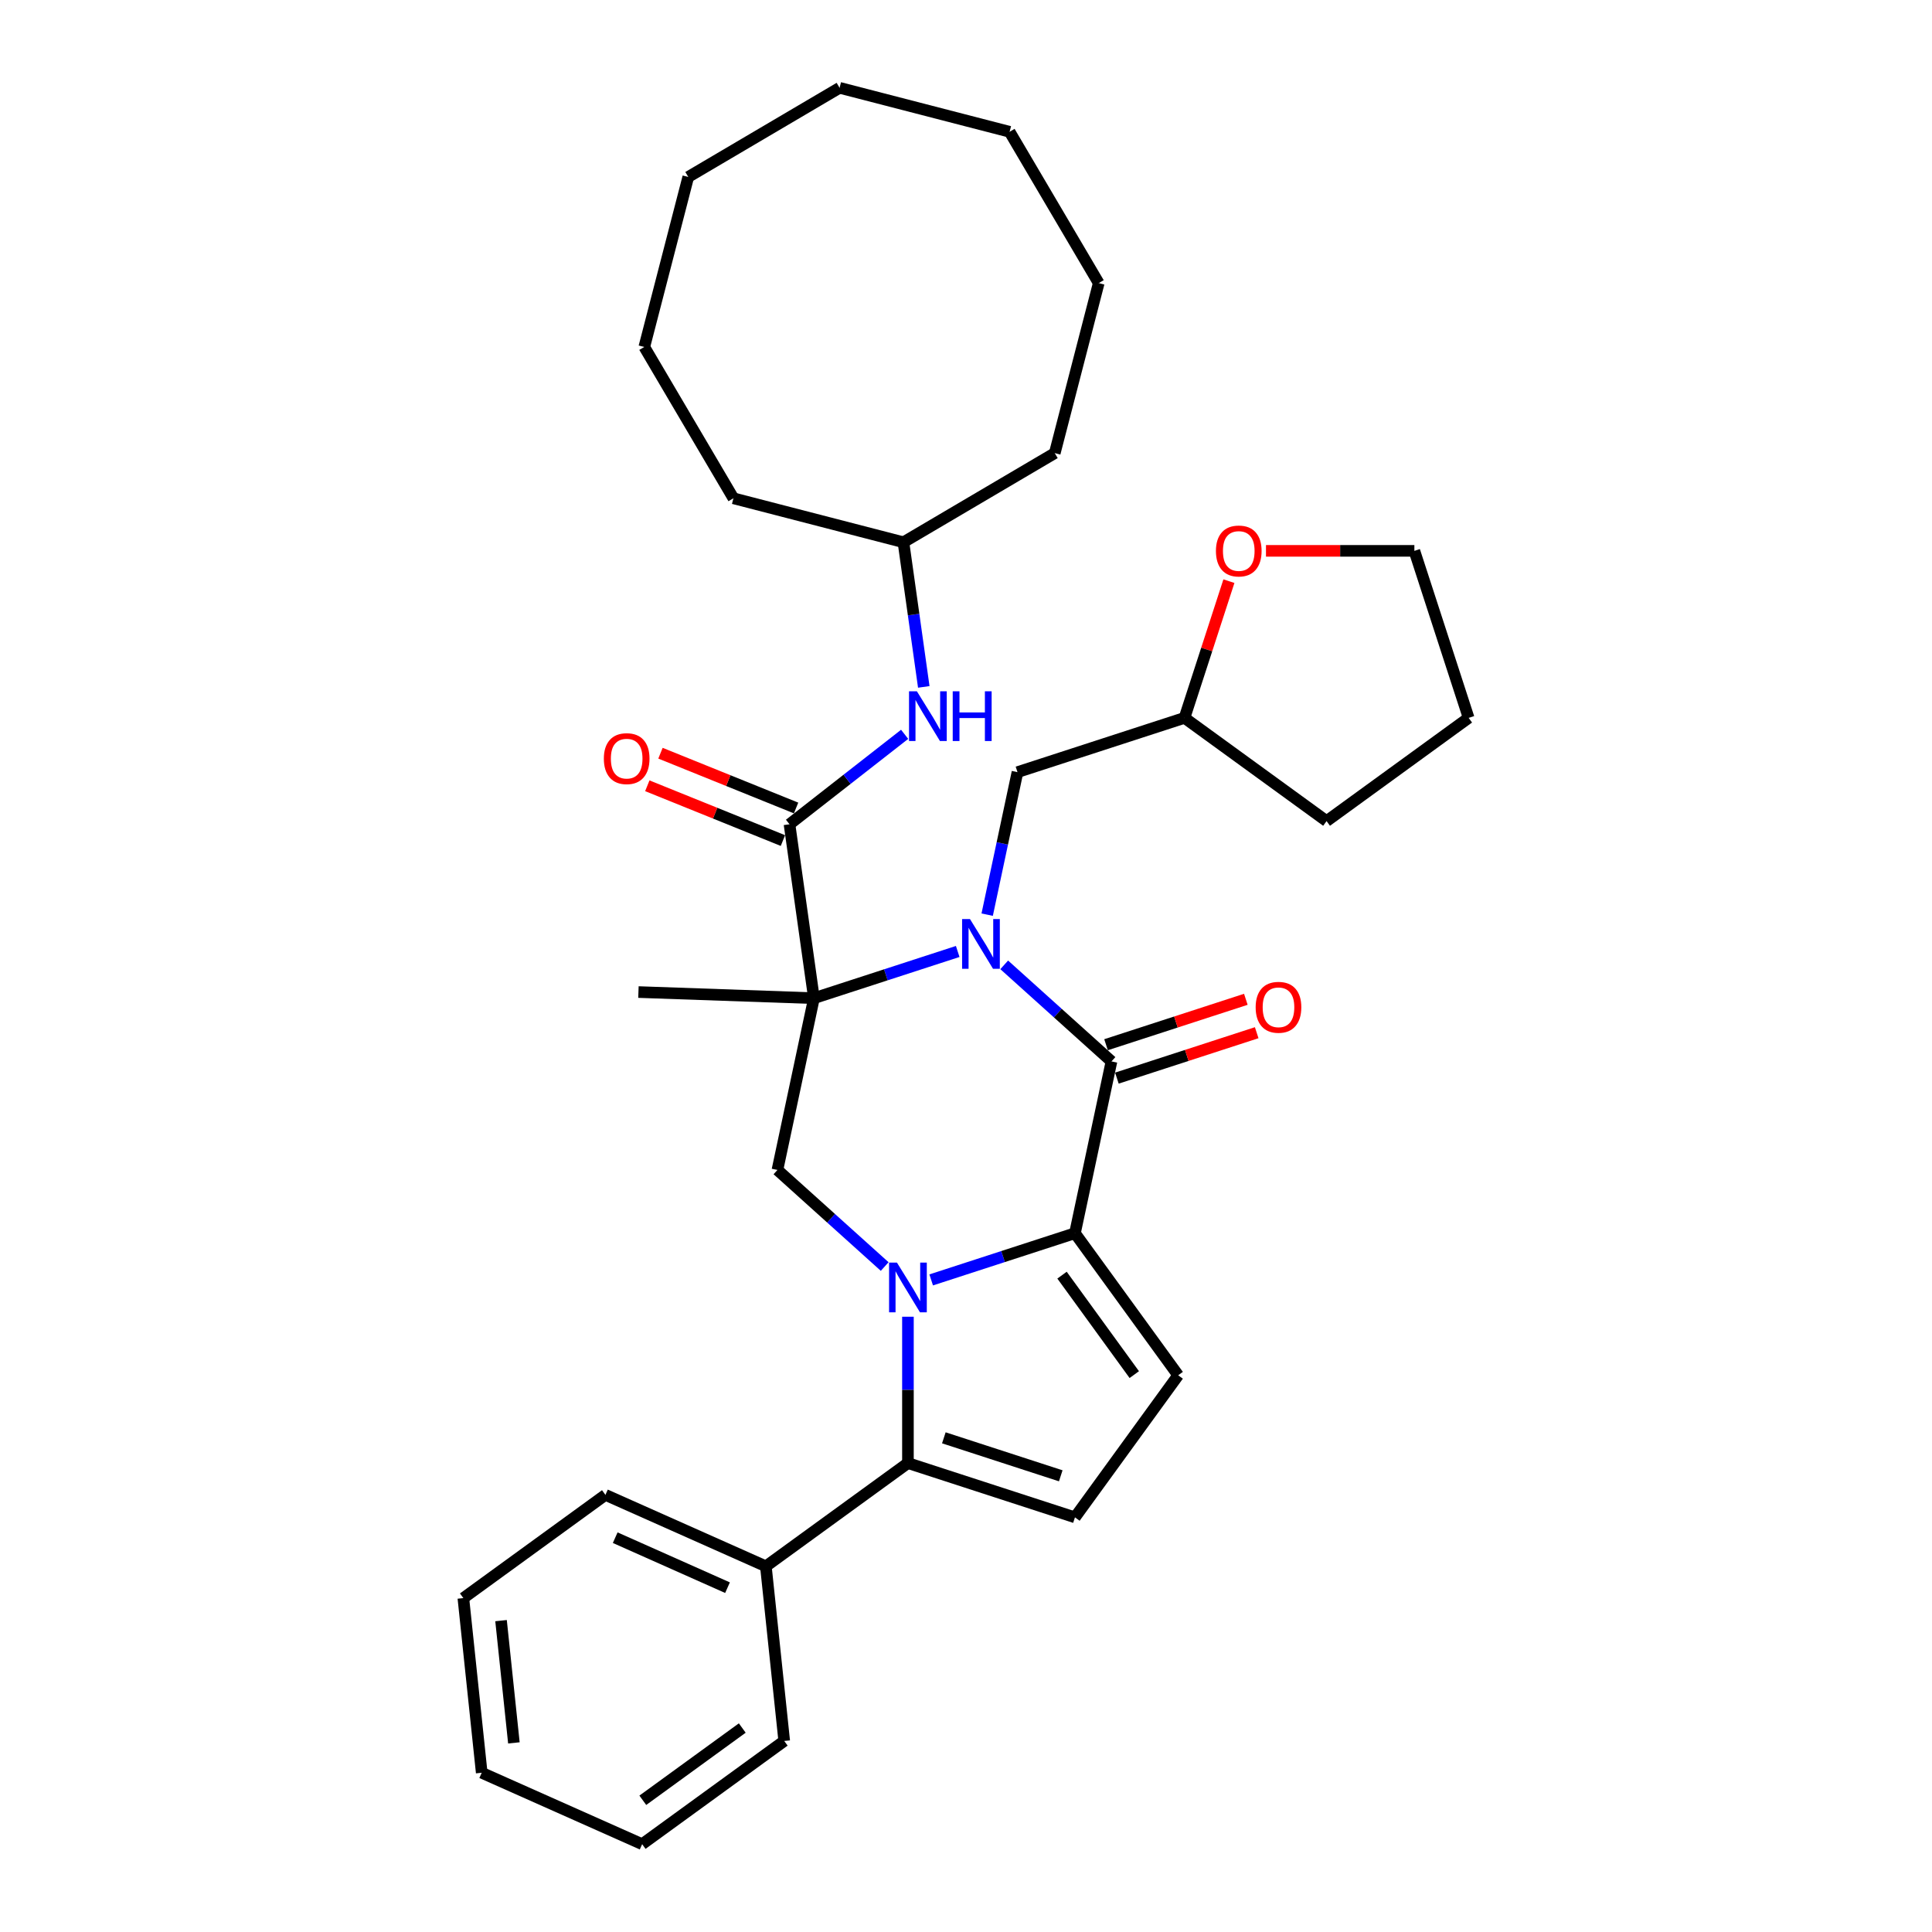<?xml version='1.0' encoding='iso-8859-1'?>
<svg version='1.1' baseProfile='full'
              xmlns='http://www.w3.org/2000/svg'
                      xmlns:rdkit='http://www.rdkit.org/xml'
                      xmlns:xlink='http://www.w3.org/1999/xlink'
                  xml:space='preserve'
width='1000px' height='1000px' viewBox='0 0 1000 1000'>
<!-- END OF HEADER -->
<rect style='opacity:1.0;fill:#FFFFFF;stroke:none' width='1000' height='1000' x='0' y='0'> </rect>
<path class='bond-0' d='M 495.71,492.479 L 458.503,504.569' style='fill:none;fill-rule:evenodd;stroke:#0000FF;stroke-width:6px;stroke-linecap:butt;stroke-linejoin:miter;stroke-opacity:1' />
<path class='bond-0' d='M 458.503,504.569 L 421.296,516.658' style='fill:none;fill-rule:evenodd;stroke:#000000;stroke-width:6px;stroke-linecap:butt;stroke-linejoin:miter;stroke-opacity:1' />
<path class='bond-3' d='M 519.779,499.405 L 547.537,524.398' style='fill:none;fill-rule:evenodd;stroke:#0000FF;stroke-width:6px;stroke-linecap:butt;stroke-linejoin:miter;stroke-opacity:1' />
<path class='bond-3' d='M 547.537,524.398 L 575.295,549.391' style='fill:none;fill-rule:evenodd;stroke:#000000;stroke-width:6px;stroke-linecap:butt;stroke-linejoin:miter;stroke-opacity:1' />
<path class='bond-10' d='M 510.963,473.426 L 518.803,436.542' style='fill:none;fill-rule:evenodd;stroke:#0000FF;stroke-width:6px;stroke-linecap:butt;stroke-linejoin:miter;stroke-opacity:1' />
<path class='bond-10' d='M 518.803,436.542 L 526.643,399.658' style='fill:none;fill-rule:evenodd;stroke:#000000;stroke-width:6px;stroke-linecap:butt;stroke-linejoin:miter;stroke-opacity:1' />
<path class='bond-5' d='M 421.296,516.658 L 408.645,426.645' style='fill:none;fill-rule:evenodd;stroke:#000000;stroke-width:6px;stroke-linecap:butt;stroke-linejoin:miter;stroke-opacity:1' />
<path class='bond-6' d='M 421.296,516.658 L 402.397,605.569' style='fill:none;fill-rule:evenodd;stroke:#000000;stroke-width:6px;stroke-linecap:butt;stroke-linejoin:miter;stroke-opacity:1' />
<path class='bond-15' d='M 421.296,516.658 L 330.454,513.486' style='fill:none;fill-rule:evenodd;stroke:#000000;stroke-width:6px;stroke-linecap:butt;stroke-linejoin:miter;stroke-opacity:1' />
<path class='bond-1' d='M 481.982,662.481 L 519.189,650.392' style='fill:none;fill-rule:evenodd;stroke:#0000FF;stroke-width:6px;stroke-linecap:butt;stroke-linejoin:miter;stroke-opacity:1' />
<path class='bond-1' d='M 519.189,650.392 L 556.396,638.303' style='fill:none;fill-rule:evenodd;stroke:#000000;stroke-width:6px;stroke-linecap:butt;stroke-linejoin:miter;stroke-opacity:1' />
<path class='bond-4' d='M 469.947,681.535 L 469.947,719.412' style='fill:none;fill-rule:evenodd;stroke:#0000FF;stroke-width:6px;stroke-linecap:butt;stroke-linejoin:miter;stroke-opacity:1' />
<path class='bond-4' d='M 469.947,719.412 L 469.947,757.289' style='fill:none;fill-rule:evenodd;stroke:#000000;stroke-width:6px;stroke-linecap:butt;stroke-linejoin:miter;stroke-opacity:1' />
<path class='bond-33' d='M 457.912,655.555 L 430.155,630.562' style='fill:none;fill-rule:evenodd;stroke:#0000FF;stroke-width:6px;stroke-linecap:butt;stroke-linejoin:miter;stroke-opacity:1' />
<path class='bond-33' d='M 430.155,630.562 L 402.397,605.569' style='fill:none;fill-rule:evenodd;stroke:#000000;stroke-width:6px;stroke-linecap:butt;stroke-linejoin:miter;stroke-opacity:1' />
<path class='bond-2' d='M 556.396,638.303 L 575.295,549.391' style='fill:none;fill-rule:evenodd;stroke:#000000;stroke-width:6px;stroke-linecap:butt;stroke-linejoin:miter;stroke-opacity:1' />
<path class='bond-7' d='M 556.396,638.303 L 609.824,711.84' style='fill:none;fill-rule:evenodd;stroke:#000000;stroke-width:6px;stroke-linecap:butt;stroke-linejoin:miter;stroke-opacity:1' />
<path class='bond-7' d='M 549.703,660.019 L 587.102,711.495' style='fill:none;fill-rule:evenodd;stroke:#000000;stroke-width:6px;stroke-linecap:butt;stroke-linejoin:miter;stroke-opacity:1' />
<path class='bond-11' d='M 578.103,558.036 L 614.283,546.281' style='fill:none;fill-rule:evenodd;stroke:#000000;stroke-width:6px;stroke-linecap:butt;stroke-linejoin:miter;stroke-opacity:1' />
<path class='bond-11' d='M 614.283,546.281 L 650.463,534.525' style='fill:none;fill-rule:evenodd;stroke:#FF0000;stroke-width:6px;stroke-linecap:butt;stroke-linejoin:miter;stroke-opacity:1' />
<path class='bond-11' d='M 572.486,540.747 L 608.666,528.991' style='fill:none;fill-rule:evenodd;stroke:#000000;stroke-width:6px;stroke-linecap:butt;stroke-linejoin:miter;stroke-opacity:1' />
<path class='bond-11' d='M 608.666,528.991 L 644.845,517.236' style='fill:none;fill-rule:evenodd;stroke:#FF0000;stroke-width:6px;stroke-linecap:butt;stroke-linejoin:miter;stroke-opacity:1' />
<path class='bond-13' d='M 469.947,757.289 L 396.409,810.718' style='fill:none;fill-rule:evenodd;stroke:#000000;stroke-width:6px;stroke-linecap:butt;stroke-linejoin:miter;stroke-opacity:1' />
<path class='bond-35' d='M 469.947,757.289 L 556.396,785.378' style='fill:none;fill-rule:evenodd;stroke:#000000;stroke-width:6px;stroke-linecap:butt;stroke-linejoin:miter;stroke-opacity:1' />
<path class='bond-35' d='M 488.532,744.213 L 549.046,763.875' style='fill:none;fill-rule:evenodd;stroke:#000000;stroke-width:6px;stroke-linecap:butt;stroke-linejoin:miter;stroke-opacity:1' />
<path class='bond-9' d='M 408.645,426.645 L 438.442,403.365' style='fill:none;fill-rule:evenodd;stroke:#000000;stroke-width:6px;stroke-linecap:butt;stroke-linejoin:miter;stroke-opacity:1' />
<path class='bond-9' d='M 438.442,403.365 L 468.239,380.085' style='fill:none;fill-rule:evenodd;stroke:#0000FF;stroke-width:6px;stroke-linecap:butt;stroke-linejoin:miter;stroke-opacity:1' />
<path class='bond-12' d='M 412.05,418.217 L 376.955,404.038' style='fill:none;fill-rule:evenodd;stroke:#000000;stroke-width:6px;stroke-linecap:butt;stroke-linejoin:miter;stroke-opacity:1' />
<path class='bond-12' d='M 376.955,404.038 L 341.861,389.859' style='fill:none;fill-rule:evenodd;stroke:#FF0000;stroke-width:6px;stroke-linecap:butt;stroke-linejoin:miter;stroke-opacity:1' />
<path class='bond-12' d='M 405.24,435.073 L 370.145,420.894' style='fill:none;fill-rule:evenodd;stroke:#000000;stroke-width:6px;stroke-linecap:butt;stroke-linejoin:miter;stroke-opacity:1' />
<path class='bond-12' d='M 370.145,420.894 L 335.05,406.714' style='fill:none;fill-rule:evenodd;stroke:#FF0000;stroke-width:6px;stroke-linecap:butt;stroke-linejoin:miter;stroke-opacity:1' />
<path class='bond-8' d='M 609.824,711.84 L 556.396,785.378' style='fill:none;fill-rule:evenodd;stroke:#000000;stroke-width:6px;stroke-linecap:butt;stroke-linejoin:miter;stroke-opacity:1' />
<path class='bond-17' d='M 478.145,355.539 L 472.884,318.105' style='fill:none;fill-rule:evenodd;stroke:#0000FF;stroke-width:6px;stroke-linecap:butt;stroke-linejoin:miter;stroke-opacity:1' />
<path class='bond-17' d='M 472.884,318.105 L 467.623,280.67' style='fill:none;fill-rule:evenodd;stroke:#000000;stroke-width:6px;stroke-linecap:butt;stroke-linejoin:miter;stroke-opacity:1' />
<path class='bond-16' d='M 526.643,399.658 L 613.092,371.569' style='fill:none;fill-rule:evenodd;stroke:#000000;stroke-width:6px;stroke-linecap:butt;stroke-linejoin:miter;stroke-opacity:1' />
<path class='bond-19' d='M 396.409,810.718 L 313.37,773.746' style='fill:none;fill-rule:evenodd;stroke:#000000;stroke-width:6px;stroke-linecap:butt;stroke-linejoin:miter;stroke-opacity:1' />
<path class='bond-19' d='M 376.559,821.78 L 318.432,795.9' style='fill:none;fill-rule:evenodd;stroke:#000000;stroke-width:6px;stroke-linecap:butt;stroke-linejoin:miter;stroke-opacity:1' />
<path class='bond-20' d='M 396.409,810.718 L 405.911,901.117' style='fill:none;fill-rule:evenodd;stroke:#000000;stroke-width:6px;stroke-linecap:butt;stroke-linejoin:miter;stroke-opacity:1' />
<path class='bond-14' d='M 636.083,300.809 L 624.588,336.189' style='fill:none;fill-rule:evenodd;stroke:#FF0000;stroke-width:6px;stroke-linecap:butt;stroke-linejoin:miter;stroke-opacity:1' />
<path class='bond-14' d='M 624.588,336.189 L 613.092,371.569' style='fill:none;fill-rule:evenodd;stroke:#000000;stroke-width:6px;stroke-linecap:butt;stroke-linejoin:miter;stroke-opacity:1' />
<path class='bond-18' d='M 655.27,285.12 L 693.674,285.12' style='fill:none;fill-rule:evenodd;stroke:#FF0000;stroke-width:6px;stroke-linecap:butt;stroke-linejoin:miter;stroke-opacity:1' />
<path class='bond-18' d='M 693.674,285.12 L 732.078,285.12' style='fill:none;fill-rule:evenodd;stroke:#000000;stroke-width:6px;stroke-linecap:butt;stroke-linejoin:miter;stroke-opacity:1' />
<path class='bond-21' d='M 613.092,371.569 L 686.63,424.997' style='fill:none;fill-rule:evenodd;stroke:#000000;stroke-width:6px;stroke-linecap:butt;stroke-linejoin:miter;stroke-opacity:1' />
<path class='bond-22' d='M 467.623,280.67 L 545.943,234.536' style='fill:none;fill-rule:evenodd;stroke:#000000;stroke-width:6px;stroke-linecap:butt;stroke-linejoin:miter;stroke-opacity:1' />
<path class='bond-23' d='M 467.623,280.67 L 379.621,257.911' style='fill:none;fill-rule:evenodd;stroke:#000000;stroke-width:6px;stroke-linecap:butt;stroke-linejoin:miter;stroke-opacity:1' />
<path class='bond-34' d='M 732.078,285.12 L 760.167,371.569' style='fill:none;fill-rule:evenodd;stroke:#000000;stroke-width:6px;stroke-linecap:butt;stroke-linejoin:miter;stroke-opacity:1' />
<path class='bond-25' d='M 313.37,773.746 L 239.833,827.174' style='fill:none;fill-rule:evenodd;stroke:#000000;stroke-width:6px;stroke-linecap:butt;stroke-linejoin:miter;stroke-opacity:1' />
<path class='bond-26' d='M 405.911,901.117 L 332.373,954.545' style='fill:none;fill-rule:evenodd;stroke:#000000;stroke-width:6px;stroke-linecap:butt;stroke-linejoin:miter;stroke-opacity:1' />
<path class='bond-26' d='M 384.195,894.424 L 332.718,931.824' style='fill:none;fill-rule:evenodd;stroke:#000000;stroke-width:6px;stroke-linecap:butt;stroke-linejoin:miter;stroke-opacity:1' />
<path class='bond-24' d='M 686.63,424.997 L 760.167,371.569' style='fill:none;fill-rule:evenodd;stroke:#000000;stroke-width:6px;stroke-linecap:butt;stroke-linejoin:miter;stroke-opacity:1' />
<path class='bond-28' d='M 545.943,234.536 L 568.702,146.534' style='fill:none;fill-rule:evenodd;stroke:#000000;stroke-width:6px;stroke-linecap:butt;stroke-linejoin:miter;stroke-opacity:1' />
<path class='bond-27' d='M 379.621,257.911 L 333.487,179.591' style='fill:none;fill-rule:evenodd;stroke:#000000;stroke-width:6px;stroke-linecap:butt;stroke-linejoin:miter;stroke-opacity:1' />
<path class='bond-37' d='M 239.833,827.174 L 249.334,917.574' style='fill:none;fill-rule:evenodd;stroke:#000000;stroke-width:6px;stroke-linecap:butt;stroke-linejoin:miter;stroke-opacity:1' />
<path class='bond-37' d='M 259.338,838.834 L 265.989,902.114' style='fill:none;fill-rule:evenodd;stroke:#000000;stroke-width:6px;stroke-linecap:butt;stroke-linejoin:miter;stroke-opacity:1' />
<path class='bond-32' d='M 332.373,954.545 L 249.334,917.574' style='fill:none;fill-rule:evenodd;stroke:#000000;stroke-width:6px;stroke-linecap:butt;stroke-linejoin:miter;stroke-opacity:1' />
<path class='bond-29' d='M 333.487,179.591 L 356.246,91.589' style='fill:none;fill-rule:evenodd;stroke:#000000;stroke-width:6px;stroke-linecap:butt;stroke-linejoin:miter;stroke-opacity:1' />
<path class='bond-31' d='M 568.702,146.534 L 522.568,68.213' style='fill:none;fill-rule:evenodd;stroke:#000000;stroke-width:6px;stroke-linecap:butt;stroke-linejoin:miter;stroke-opacity:1' />
<path class='bond-30' d='M 356.246,91.589 L 434.566,45.455' style='fill:none;fill-rule:evenodd;stroke:#000000;stroke-width:6px;stroke-linecap:butt;stroke-linejoin:miter;stroke-opacity:1' />
<path class='bond-36' d='M 434.566,45.455 L 522.568,68.213' style='fill:none;fill-rule:evenodd;stroke:#000000;stroke-width:6px;stroke-linecap:butt;stroke-linejoin:miter;stroke-opacity:1' />
<path  class='atom-0' d='M 502.054 475.698
L 510.49 489.333
Q 511.326 490.678, 512.671 493.114
Q 514.016 495.55, 514.089 495.695
L 514.089 475.698
L 517.507 475.698
L 517.507 501.44
L 513.98 501.44
L 504.927 486.533
Q 503.872 484.788, 502.745 482.788
Q 501.654 480.788, 501.327 480.17
L 501.327 501.44
L 497.982 501.44
L 497.982 475.698
L 502.054 475.698
' fill='#0000FF'/>
<path  class='atom-2' d='M 464.257 653.521
L 472.692 667.155
Q 473.529 668.5, 474.874 670.937
Q 476.219 673.373, 476.292 673.518
L 476.292 653.521
L 479.71 653.521
L 479.71 679.263
L 476.183 679.263
L 467.129 664.356
Q 466.075 662.61, 464.948 660.611
Q 463.857 658.611, 463.53 657.993
L 463.53 679.263
L 460.185 679.263
L 460.185 653.521
L 464.257 653.521
' fill='#0000FF'/>
<path  class='atom-10' d='M 474.583 357.812
L 483.019 371.446
Q 483.855 372.792, 485.2 375.228
Q 486.545 377.664, 486.618 377.809
L 486.618 357.812
L 490.036 357.812
L 490.036 383.554
L 486.509 383.554
L 477.456 368.647
Q 476.401 366.902, 475.274 364.902
Q 474.183 362.902, 473.856 362.284
L 473.856 383.554
L 470.511 383.554
L 470.511 357.812
L 474.583 357.812
' fill='#0000FF'/>
<path  class='atom-10' d='M 493.126 357.812
L 496.617 357.812
L 496.617 368.756
L 509.779 368.756
L 509.779 357.812
L 513.269 357.812
L 513.269 383.554
L 509.779 383.554
L 509.779 371.665
L 496.617 371.665
L 496.617 383.554
L 493.126 383.554
L 493.126 357.812
' fill='#0000FF'/>
<path  class='atom-12' d='M 649.927 521.375
Q 649.927 515.194, 652.981 511.74
Q 656.035 508.286, 661.743 508.286
Q 667.452 508.286, 670.506 511.74
Q 673.56 515.194, 673.56 521.375
Q 673.56 527.629, 670.47 531.192
Q 667.379 534.719, 661.743 534.719
Q 656.071 534.719, 652.981 531.192
Q 649.927 527.665, 649.927 521.375
M 661.743 531.81
Q 665.67 531.81, 667.779 529.192
Q 669.924 526.538, 669.924 521.375
Q 669.924 516.321, 667.779 513.776
Q 665.67 511.195, 661.743 511.195
Q 657.817 511.195, 655.671 513.74
Q 653.563 516.285, 653.563 521.375
Q 653.563 526.575, 655.671 529.192
Q 657.817 531.81, 661.743 531.81
' fill='#FF0000'/>
<path  class='atom-13' d='M 312.55 392.667
Q 312.55 386.486, 315.604 383.032
Q 318.658 379.578, 324.366 379.578
Q 330.075 379.578, 333.129 383.032
Q 336.183 386.486, 336.183 392.667
Q 336.183 398.921, 333.093 402.484
Q 330.002 406.011, 324.366 406.011
Q 318.694 406.011, 315.604 402.484
Q 312.55 398.957, 312.55 392.667
M 324.366 403.102
Q 328.293 403.102, 330.402 400.484
Q 332.547 397.83, 332.547 392.667
Q 332.547 387.613, 330.402 385.068
Q 328.293 382.486, 324.366 382.486
Q 320.44 382.486, 318.294 385.031
Q 316.186 387.577, 316.186 392.667
Q 316.186 397.866, 318.294 400.484
Q 320.44 403.102, 324.366 403.102
' fill='#FF0000'/>
<path  class='atom-15' d='M 629.364 285.193
Q 629.364 279.012, 632.418 275.558
Q 635.472 272.104, 641.181 272.104
Q 646.889 272.104, 649.943 275.558
Q 652.998 279.012, 652.998 285.193
Q 652.998 291.447, 649.907 295.01
Q 646.816 298.537, 641.181 298.537
Q 635.509 298.537, 632.418 295.01
Q 629.364 291.483, 629.364 285.193
M 641.181 295.628
Q 645.108 295.628, 647.216 293.01
Q 649.362 290.356, 649.362 285.193
Q 649.362 280.139, 647.216 277.594
Q 645.108 275.012, 641.181 275.012
Q 637.254 275.012, 635.109 277.557
Q 633 280.103, 633 285.193
Q 633 290.392, 635.109 293.01
Q 637.254 295.628, 641.181 295.628
' fill='#FF0000'/>
</svg>
